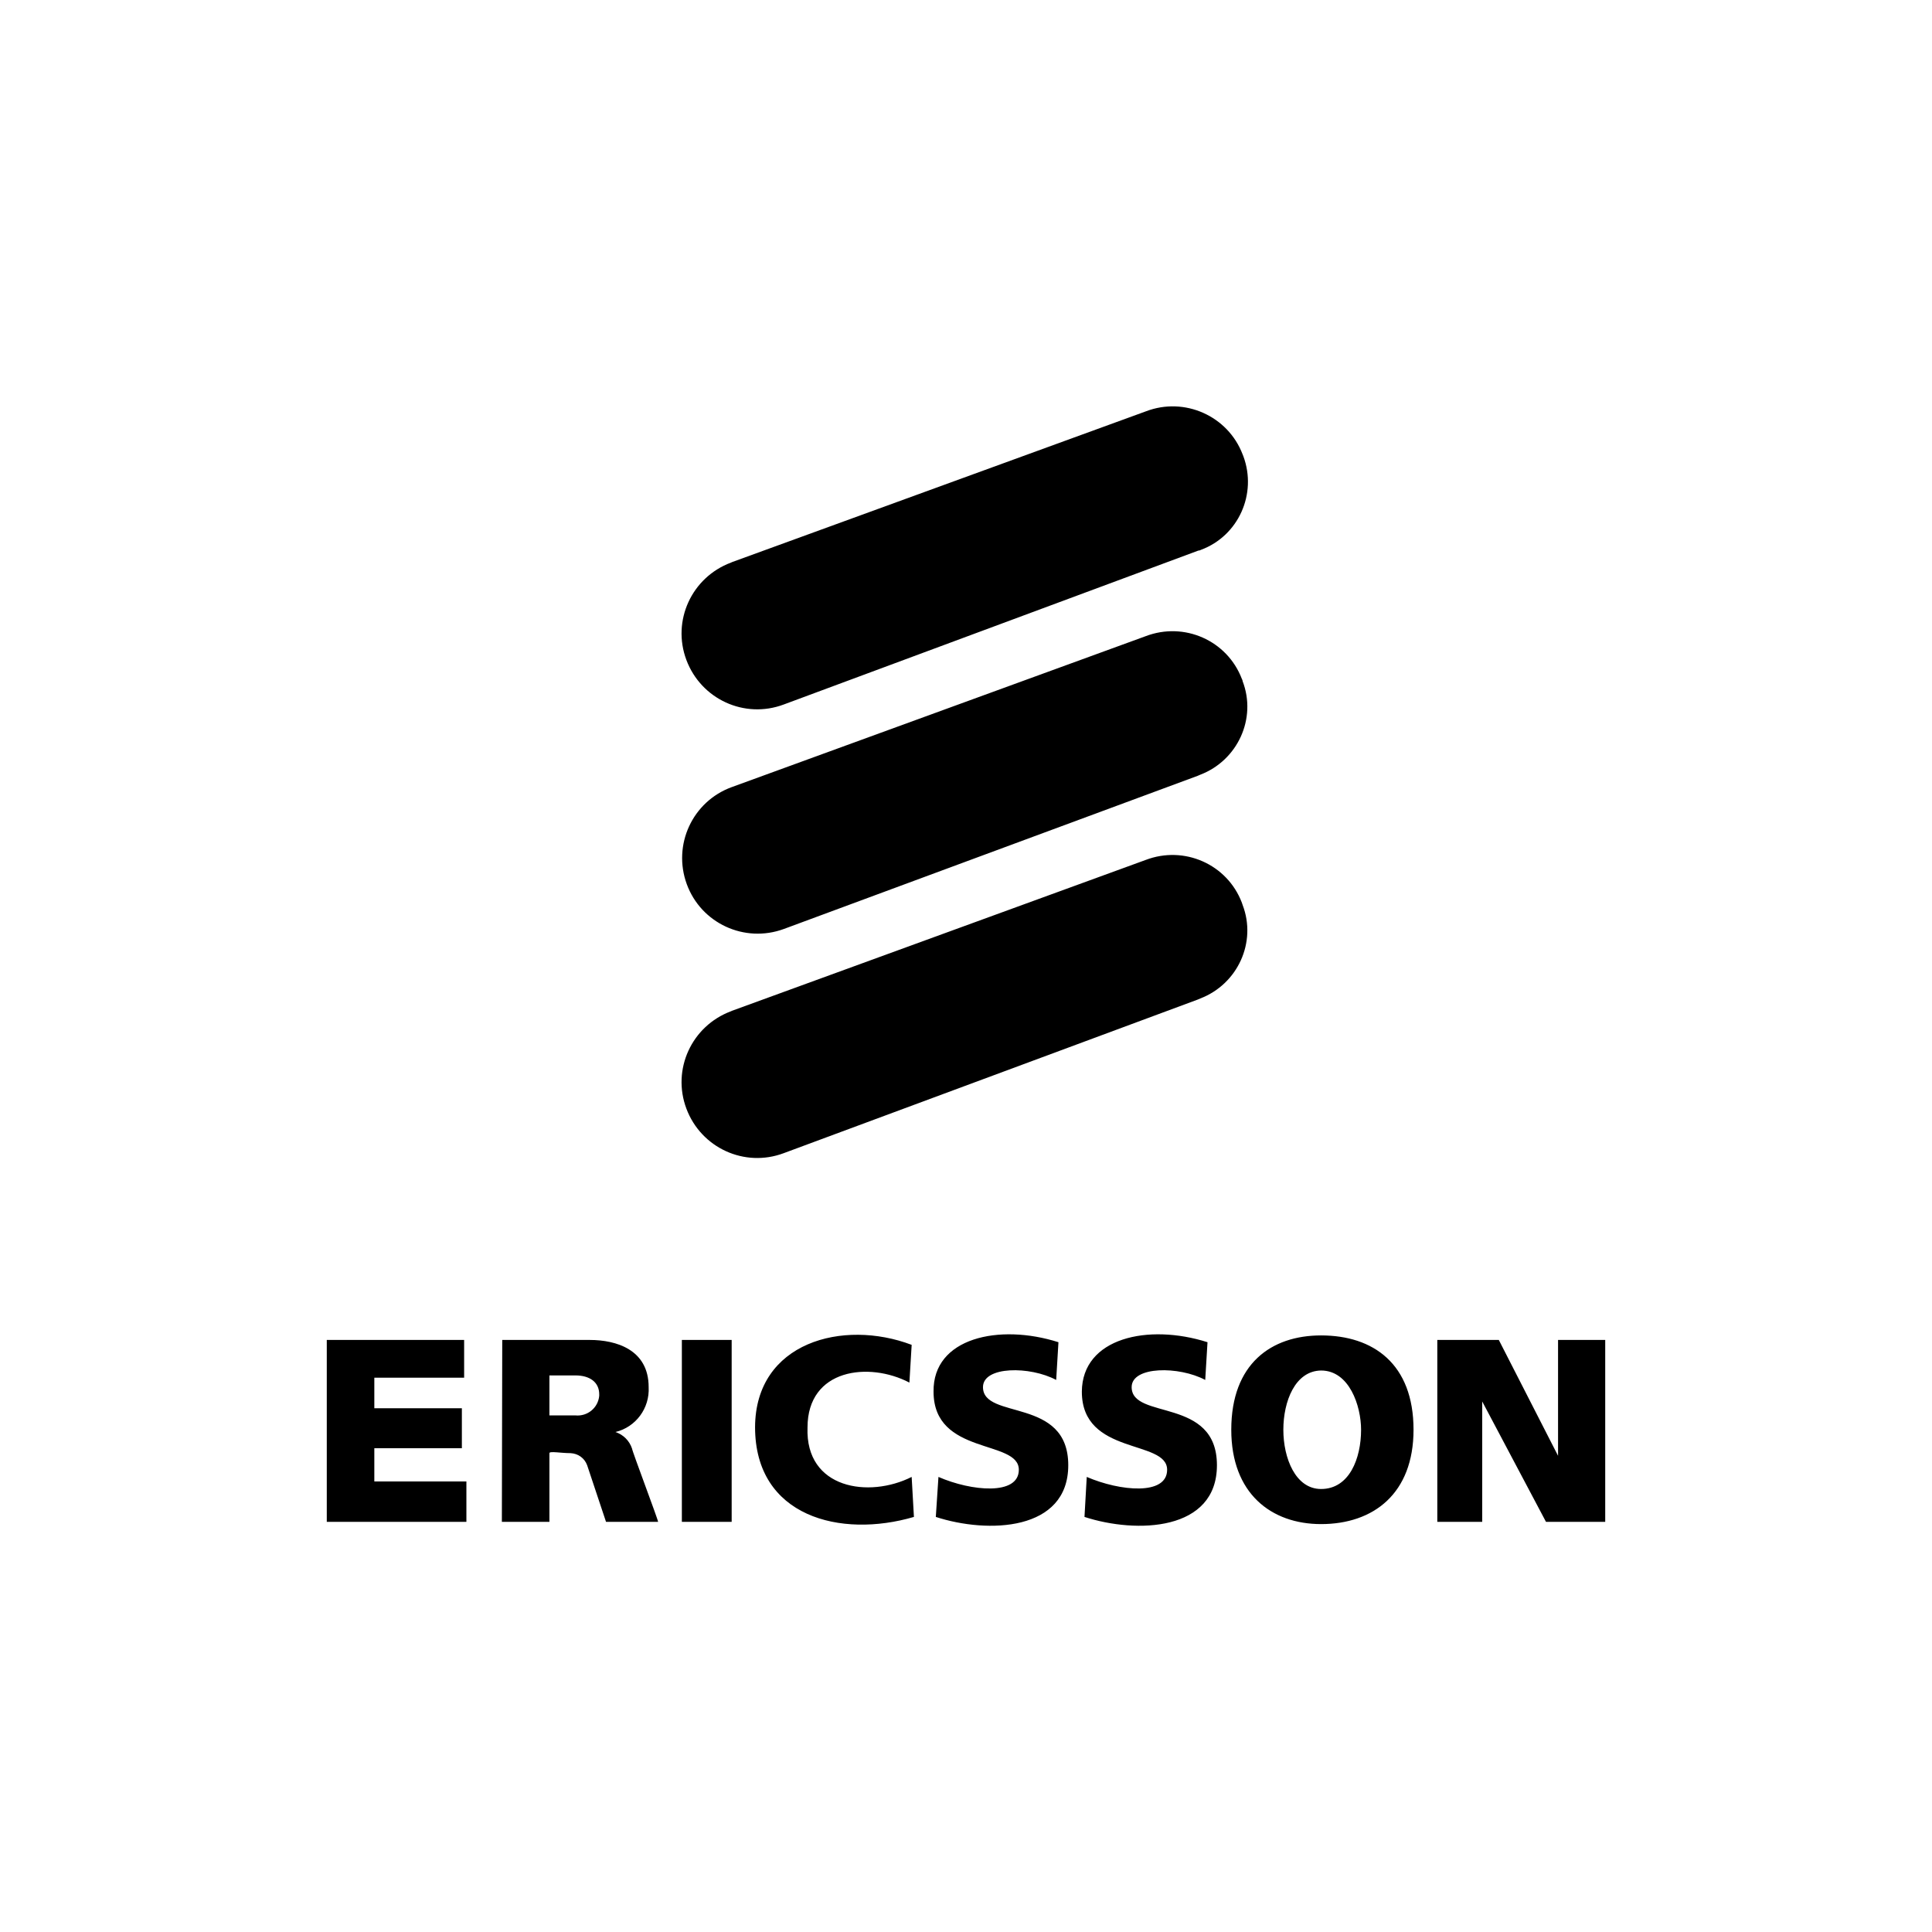 <?xml version="1.0" encoding="utf-8"?>
<!-- Generator: Adobe Illustrator 22.0.0, SVG Export Plug-In . SVG Version: 6.00 Build 0)  -->
<svg version="1.1" id="Layer_1" xmlns="http://www.w3.org/2000/svg" xmlns:xlink="http://www.w3.org/1999/xlink" x="0px" y="0px"
	 viewBox="0 0 512 512" style="enable-background:new 0 0 512 512;" xml:space="preserve">
<style type="text/css">
	.st0{fill:#000000;}
</style>
<path class="st0" d="M207.7,186.7c-10.4,3.9-21.9-1.4-25.8-11.8c-3.9-10.4,1.4-21.9,11.8-25.8c0.1,0,0.2-0.1,0.2-0.1L303.7,109
	c10.2-3.9,21.7,1.2,25.6,11.4c0.1,0.2,0.1,0.3,0.2,0.5c3.7,10-1.3,21.1-11.2,24.8c-0.2,0.1-0.4,0.2-0.7,0.2L207.7,186.7z
	 M207.7,246.2c-10.4,3.8-21.9-1.5-25.7-11.9c-3.8-10.4,1.5-21.9,11.9-25.7l109.7-40c10.2-3.9,21.6,1.1,25.5,11.3
	c0.1,0.2,0.2,0.4,0.2,0.6c3.8,9.9-1.3,21-11.2,24.8c-0.2,0.1-0.5,0.2-0.7,0.3L207.7,246.2z M207.7,305.6
	c-10.4,3.9-21.9-1.4-25.8-11.8c-3.9-10.4,1.4-21.9,11.8-25.8c0.1,0,0.2-0.1,0.2-0.1l109.7-40c10.2-3.9,21.6,1.1,25.5,11.3
	c0.1,0.2,0.1,0.4,0.2,0.6c3.8,9.9-1.3,21-11.2,24.8c-0.2,0.1-0.5,0.2-0.7,0.3L207.7,305.6z M86.6,355.1H123v10H99.2v8.1h23.2v10.6
	H99.2v8.8h24.4v10.7h-37V355.1z M180.7,355.1h13.2v48.2h-13.2V355.1z M241.6,356.4l-0.6,10c-10.7-5.6-27-3.7-27,11.9
	c-0.6,16.3,16.3,18.8,27.6,13.1l0.6,10.6c-19.4,5.7-42.1,0-42.1-23.8C200.2,355.7,223.4,349.5,241.6,356.4L241.6,356.4z
	 M280.5,355.7l-0.6,10c-6.9-3.7-19.4-3.7-19.4,1.9c0,8.8,22.6,2.5,22.6,20.7c0,17.5-21.3,18.2-35.1,13.7l0.7-10.6
	c8.7,3.8,21.3,5,21.3-1.9c0-8.1-22.6-3.7-22.6-20.7C247.2,354.5,264.8,350.7,280.5,355.7L280.5,355.7z M320,355.7l-0.6,10
	c-6.9-3.7-19.5-3.7-19.5,1.9c0,8.8,22.6,2.5,22.6,20.7c0,17.5-21.3,18.2-35.1,13.7l0.6-10.6c8.8,3.8,21.3,5,21.3-1.9
	c0-8.1-22.6-3.7-22.6-20.7C286.8,354.5,304.3,350.7,320,355.7L320,355.7z M380.9,355.1h16.3l15.7,30.7v-30.7h12.5v48.2h-15.7
	l-16.9-31.9v31.9h-11.9V355.1z M340.1,378.9c0,7.5,3.2,15.7,10,15.7c7.5,0,10.6-8.1,10.6-15.7c0-6.3-3.1-15.7-10.6-15.7
	C343.2,363.3,340.1,371.4,340.1,378.9z M350.1,353.9c13.8,0,24.5,7.5,24.5,25c0,16.9-10.6,25-24.5,25c-13.2,0-23.8-8.1-23.8-25
	C326.3,361.4,336.9,353.9,350.1,353.9z M133.1,355.1h23.2c6.9,0,15.6,2.5,15.6,12.5c0.3,5.6-3.4,10.6-8.8,11.9
	c2.1,0.7,3.7,2.3,4.4,4.4c0,0.6,6.9,18.8,6.9,19.4h-13.8l-5-15c-0.7-1.9-2.4-3.1-4.4-3.2c-2.5,0-5.6-0.6-5.6,0v18.2h-12.6
	L133.1,355.1z M145.6,375.1h6.9c3.2,0.3,6-2,6.3-5.2c0-0.1,0-0.3,0-0.4c0-3.2-2.5-5-6.3-5h-6.9L145.6,375.1z"/>
</svg>
